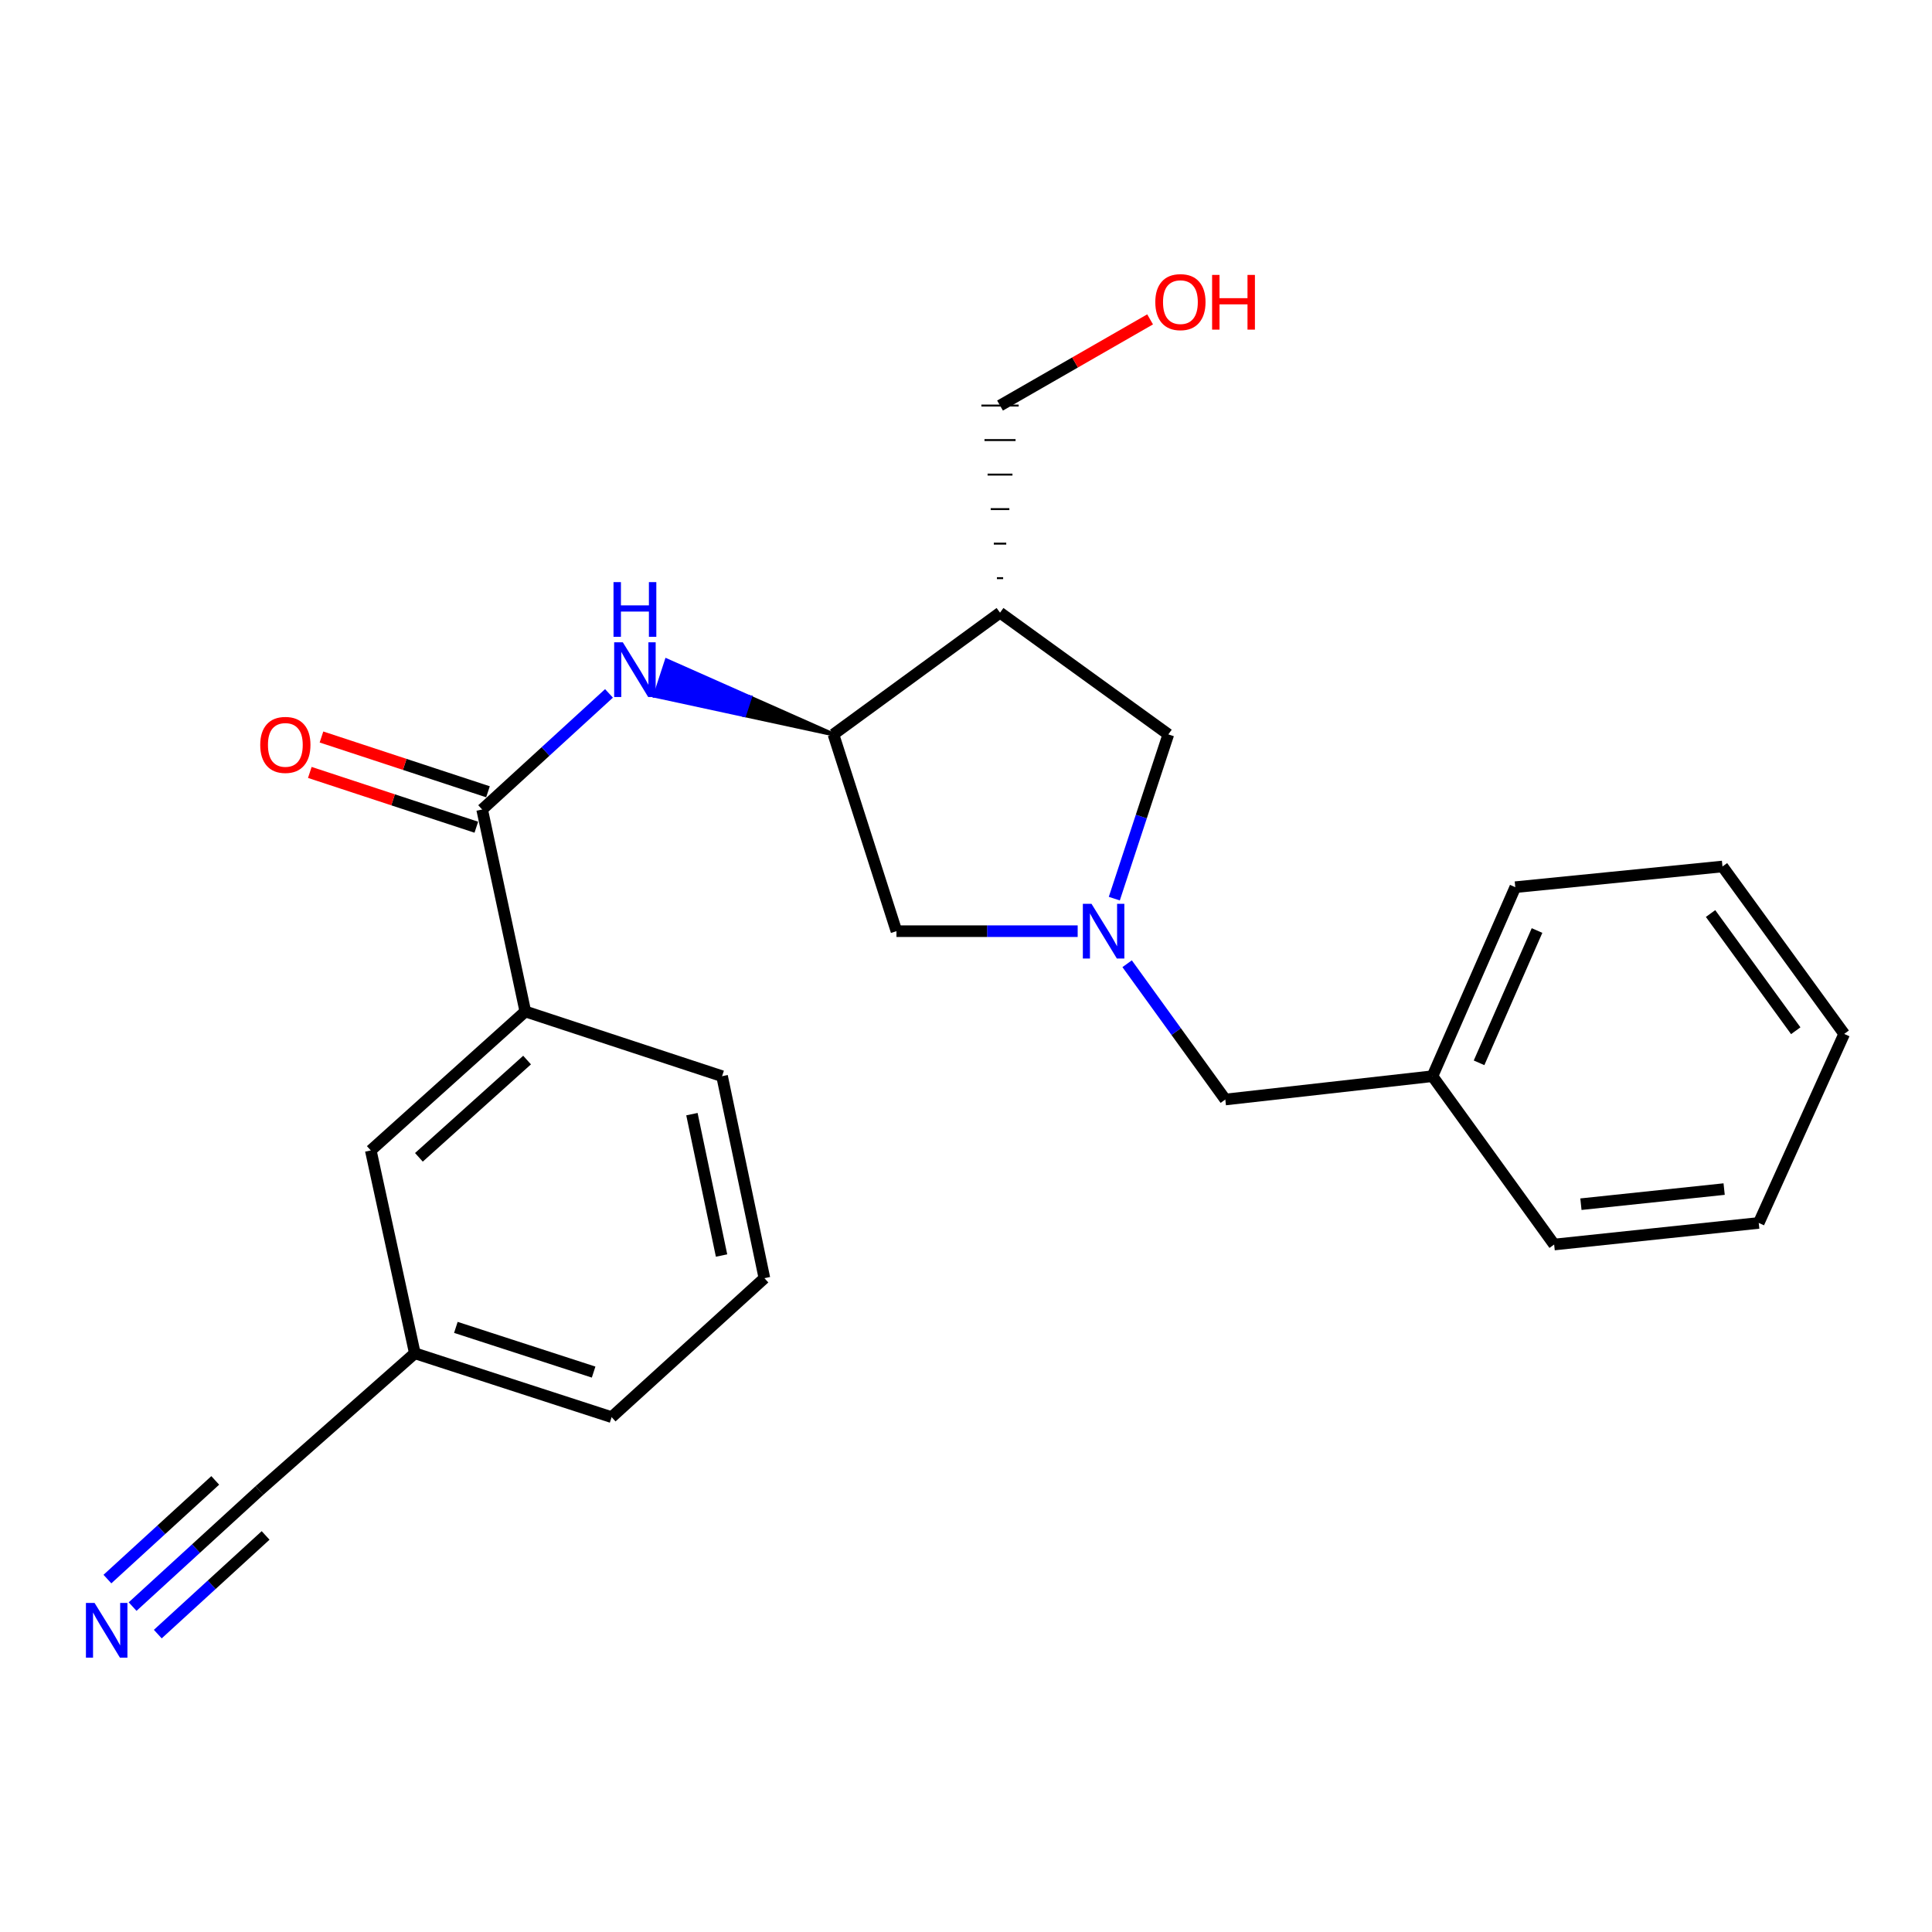 <?xml version='1.0' encoding='iso-8859-1'?>
<svg version='1.1' baseProfile='full'
              xmlns='http://www.w3.org/2000/svg'
                      xmlns:rdkit='http://www.rdkit.org/xml'
                      xmlns:xlink='http://www.w3.org/1999/xlink'
                  xml:space='preserve'
width='1000px' height='1000px' viewBox='0 0 1000 1000'>
<!-- END OF HEADER -->
<rect style='opacity:1.0;fill:#FFFFFF;stroke:none' width='1000' height='1000' x='0' y='0'> </rect>
<path class='bond-5' d='M 576.762,465.137 L 590.745,422.631' style='fill:none;fill-rule:evenodd;stroke:#0000FF;stroke-width:6px;stroke-linecap:butt;stroke-linejoin:miter;stroke-opacity:1' />
<path class='bond-5' d='M 590.745,422.631 L 604.729,380.124' style='fill:none;fill-rule:evenodd;stroke:#000000;stroke-width:6px;stroke-linecap:butt;stroke-linejoin:miter;stroke-opacity:1' />
<path class='bond-7' d='M 557.801,481.978 L 510.903,481.978' style='fill:none;fill-rule:evenodd;stroke:#0000FF;stroke-width:6px;stroke-linecap:butt;stroke-linejoin:miter;stroke-opacity:1' />
<path class='bond-7' d='M 510.903,481.978 L 464.005,481.978' style='fill:none;fill-rule:evenodd;stroke:#000000;stroke-width:6px;stroke-linecap:butt;stroke-linejoin:miter;stroke-opacity:1' />
<path class='bond-11' d='M 583.402,498.826 L 608.809,533.965' style='fill:none;fill-rule:evenodd;stroke:#0000FF;stroke-width:6px;stroke-linecap:butt;stroke-linejoin:miter;stroke-opacity:1' />
<path class='bond-11' d='M 608.809,533.965 L 634.215,569.105' style='fill:none;fill-rule:evenodd;stroke:#000000;stroke-width:6px;stroke-linecap:butt;stroke-linejoin:miter;stroke-opacity:1' />
<path class='bond-0' d='M 249.561,418.995 L 282.387,388.948' style='fill:none;fill-rule:evenodd;stroke:#000000;stroke-width:6px;stroke-linecap:butt;stroke-linejoin:miter;stroke-opacity:1' />
<path class='bond-0' d='M 282.387,388.948 L 315.212,358.9' style='fill:none;fill-rule:evenodd;stroke:#0000FF;stroke-width:6px;stroke-linecap:butt;stroke-linejoin:miter;stroke-opacity:1' />
<path class='bond-6' d='M 249.561,418.995 L 271.903,523.541' style='fill:none;fill-rule:evenodd;stroke:#000000;stroke-width:6px;stroke-linecap:butt;stroke-linejoin:miter;stroke-opacity:1' />
<path class='bond-9' d='M 252.578,409.826 L 209.486,395.646' style='fill:none;fill-rule:evenodd;stroke:#000000;stroke-width:6px;stroke-linecap:butt;stroke-linejoin:miter;stroke-opacity:1' />
<path class='bond-9' d='M 209.486,395.646 L 166.394,381.467' style='fill:none;fill-rule:evenodd;stroke:#FF0000;stroke-width:6px;stroke-linecap:butt;stroke-linejoin:miter;stroke-opacity:1' />
<path class='bond-9' d='M 246.543,428.165 L 203.452,413.986' style='fill:none;fill-rule:evenodd;stroke:#000000;stroke-width:6px;stroke-linecap:butt;stroke-linejoin:miter;stroke-opacity:1' />
<path class='bond-9' d='M 203.452,413.986 L 160.36,399.806' style='fill:none;fill-rule:evenodd;stroke:#FF0000;stroke-width:6px;stroke-linecap:butt;stroke-linejoin:miter;stroke-opacity:1' />
<path class='bond-1' d='M 431.387,380.124 L 388.227,360.973 L 385.234,370.151 Z' style='fill:#000000;fill-rule:evenodd;fill-opacity:1;stroke:#000000;stroke-width:2px;stroke-linecap:butt;stroke-linejoin:miter;stroke-opacity:1;' />
<path class='bond-1' d='M 388.227,360.973 L 339.082,360.178 L 345.067,341.822 Z' style='fill:#0000FF;fill-rule:evenodd;fill-opacity:1;stroke:#0000FF;stroke-width:2px;stroke-linecap:butt;stroke-linejoin:miter;stroke-opacity:1;' />
<path class='bond-1' d='M 388.227,360.973 L 385.234,370.151 L 339.082,360.178 Z' style='fill:#0000FF;fill-rule:evenodd;fill-opacity:1;stroke:#0000FF;stroke-width:2px;stroke-linecap:butt;stroke-linejoin:miter;stroke-opacity:1;' />
<path class='bond-2' d='M 431.387,380.124 L 464.005,481.978' style='fill:none;fill-rule:evenodd;stroke:#000000;stroke-width:6px;stroke-linecap:butt;stroke-linejoin:miter;stroke-opacity:1' />
<path class='bond-24' d='M 431.387,380.124 L 517.613,317.12' style='fill:none;fill-rule:evenodd;stroke:#000000;stroke-width:6px;stroke-linecap:butt;stroke-linejoin:miter;stroke-opacity:1' />
<path class='bond-3' d='M 517.613,317.12 L 604.729,380.124' style='fill:none;fill-rule:evenodd;stroke:#000000;stroke-width:6px;stroke-linecap:butt;stroke-linejoin:miter;stroke-opacity:1' />
<path class='bond-13' d='M 519.222,299.252 L 516.004,299.252' style='fill:none;fill-rule:evenodd;stroke:#000000;stroke-width:1.0px;stroke-linecap:butt;stroke-linejoin:miter;stroke-opacity:1' />
<path class='bond-13' d='M 520.831,281.385 L 514.395,281.385' style='fill:none;fill-rule:evenodd;stroke:#000000;stroke-width:1.0px;stroke-linecap:butt;stroke-linejoin:miter;stroke-opacity:1' />
<path class='bond-13' d='M 522.44,263.517 L 512.786,263.517' style='fill:none;fill-rule:evenodd;stroke:#000000;stroke-width:1.0px;stroke-linecap:butt;stroke-linejoin:miter;stroke-opacity:1' />
<path class='bond-13' d='M 524.049,245.65 L 511.177,245.65' style='fill:none;fill-rule:evenodd;stroke:#000000;stroke-width:1.0px;stroke-linecap:butt;stroke-linejoin:miter;stroke-opacity:1' />
<path class='bond-13' d='M 525.657,227.782 L 509.569,227.782' style='fill:none;fill-rule:evenodd;stroke:#000000;stroke-width:1.0px;stroke-linecap:butt;stroke-linejoin:miter;stroke-opacity:1' />
<path class='bond-13' d='M 527.266,209.914 L 507.96,209.914' style='fill:none;fill-rule:evenodd;stroke:#000000;stroke-width:1.0px;stroke-linecap:butt;stroke-linejoin:miter;stroke-opacity:1' />
<path class='bond-4' d='M 68.637,831.568 L 101.463,801.525' style='fill:none;fill-rule:evenodd;stroke:#0000FF;stroke-width:6px;stroke-linecap:butt;stroke-linejoin:miter;stroke-opacity:1' />
<path class='bond-4' d='M 101.463,801.525 L 134.289,771.482' style='fill:none;fill-rule:evenodd;stroke:#000000;stroke-width:6px;stroke-linecap:butt;stroke-linejoin:miter;stroke-opacity:1' />
<path class='bond-4' d='M 81.672,845.811 L 109.574,820.274' style='fill:none;fill-rule:evenodd;stroke:#0000FF;stroke-width:6px;stroke-linecap:butt;stroke-linejoin:miter;stroke-opacity:1' />
<path class='bond-4' d='M 109.574,820.274 L 137.476,794.737' style='fill:none;fill-rule:evenodd;stroke:#000000;stroke-width:6px;stroke-linecap:butt;stroke-linejoin:miter;stroke-opacity:1' />
<path class='bond-4' d='M 55.602,817.326 L 83.504,791.789' style='fill:none;fill-rule:evenodd;stroke:#0000FF;stroke-width:6px;stroke-linecap:butt;stroke-linejoin:miter;stroke-opacity:1' />
<path class='bond-4' d='M 83.504,791.789 L 111.406,766.253' style='fill:none;fill-rule:evenodd;stroke:#000000;stroke-width:6px;stroke-linecap:butt;stroke-linejoin:miter;stroke-opacity:1' />
<path class='bond-10' d='M 271.903,523.541 L 191.919,595.459' style='fill:none;fill-rule:evenodd;stroke:#000000;stroke-width:6px;stroke-linecap:butt;stroke-linejoin:miter;stroke-opacity:1' />
<path class='bond-10' d='M 272.814,548.685 L 216.826,599.028' style='fill:none;fill-rule:evenodd;stroke:#000000;stroke-width:6px;stroke-linecap:butt;stroke-linejoin:miter;stroke-opacity:1' />
<path class='bond-16' d='M 271.903,523.541 L 373.746,557.038' style='fill:none;fill-rule:evenodd;stroke:#000000;stroke-width:6px;stroke-linecap:butt;stroke-linejoin:miter;stroke-opacity:1' />
<path class='bond-8' d='M 134.289,771.482 L 214.712,700.455' style='fill:none;fill-rule:evenodd;stroke:#000000;stroke-width:6px;stroke-linecap:butt;stroke-linejoin:miter;stroke-opacity:1' />
<path class='bond-12' d='M 191.919,595.459 L 214.712,700.455' style='fill:none;fill-rule:evenodd;stroke:#000000;stroke-width:6px;stroke-linecap:butt;stroke-linejoin:miter;stroke-opacity:1' />
<path class='bond-14' d='M 634.215,569.105 L 741.442,557.038' style='fill:none;fill-rule:evenodd;stroke:#000000;stroke-width:6px;stroke-linecap:butt;stroke-linejoin:miter;stroke-opacity:1' />
<path class='bond-26' d='M 214.712,700.455 L 316.576,733.512' style='fill:none;fill-rule:evenodd;stroke:#000000;stroke-width:6px;stroke-linecap:butt;stroke-linejoin:miter;stroke-opacity:1' />
<path class='bond-26' d='M 235.951,687.05 L 307.256,710.19' style='fill:none;fill-rule:evenodd;stroke:#000000;stroke-width:6px;stroke-linecap:butt;stroke-linejoin:miter;stroke-opacity:1' />
<path class='bond-15' d='M 517.613,209.914 L 556.452,187.61' style='fill:none;fill-rule:evenodd;stroke:#000000;stroke-width:6px;stroke-linecap:butt;stroke-linejoin:miter;stroke-opacity:1' />
<path class='bond-15' d='M 556.452,187.61 L 595.291,165.306' style='fill:none;fill-rule:evenodd;stroke:#FF0000;stroke-width:6px;stroke-linecap:butt;stroke-linejoin:miter;stroke-opacity:1' />
<path class='bond-19' d='M 741.442,557.038 L 784.314,459.207' style='fill:none;fill-rule:evenodd;stroke:#000000;stroke-width:6px;stroke-linecap:butt;stroke-linejoin:miter;stroke-opacity:1' />
<path class='bond-19' d='M 765.556,550.113 L 795.566,481.631' style='fill:none;fill-rule:evenodd;stroke:#000000;stroke-width:6px;stroke-linecap:butt;stroke-linejoin:miter;stroke-opacity:1' />
<path class='bond-20' d='M 741.442,557.038 L 804.425,644.165' style='fill:none;fill-rule:evenodd;stroke:#000000;stroke-width:6px;stroke-linecap:butt;stroke-linejoin:miter;stroke-opacity:1' />
<path class='bond-17' d='M 373.746,557.038 L 395.659,661.584' style='fill:none;fill-rule:evenodd;stroke:#000000;stroke-width:6px;stroke-linecap:butt;stroke-linejoin:miter;stroke-opacity:1' />
<path class='bond-17' d='M 358.137,576.681 L 373.476,649.863' style='fill:none;fill-rule:evenodd;stroke:#000000;stroke-width:6px;stroke-linecap:butt;stroke-linejoin:miter;stroke-opacity:1' />
<path class='bond-18' d='M 395.659,661.584 L 316.576,733.512' style='fill:none;fill-rule:evenodd;stroke:#000000;stroke-width:6px;stroke-linecap:butt;stroke-linejoin:miter;stroke-opacity:1' />
<path class='bond-22' d='M 784.314,459.207 L 891.552,448.492' style='fill:none;fill-rule:evenodd;stroke:#000000;stroke-width:6px;stroke-linecap:butt;stroke-linejoin:miter;stroke-opacity:1' />
<path class='bond-21' d='M 804.425,644.165 L 910.322,632.989' style='fill:none;fill-rule:evenodd;stroke:#000000;stroke-width:6px;stroke-linecap:butt;stroke-linejoin:miter;stroke-opacity:1' />
<path class='bond-21' d='M 818.283,623.289 L 892.411,615.465' style='fill:none;fill-rule:evenodd;stroke:#000000;stroke-width:6px;stroke-linecap:butt;stroke-linejoin:miter;stroke-opacity:1' />
<path class='bond-23' d='M 910.322,632.989 L 954.545,535.147' style='fill:none;fill-rule:evenodd;stroke:#000000;stroke-width:6px;stroke-linecap:butt;stroke-linejoin:miter;stroke-opacity:1' />
<path class='bond-25' d='M 891.552,448.492 L 954.545,535.147' style='fill:none;fill-rule:evenodd;stroke:#000000;stroke-width:6px;stroke-linecap:butt;stroke-linejoin:miter;stroke-opacity:1' />
<path class='bond-25' d='M 885.384,472.842 L 929.48,533.501' style='fill:none;fill-rule:evenodd;stroke:#000000;stroke-width:6px;stroke-linecap:butt;stroke-linejoin:miter;stroke-opacity:1' />
<path  class='atom-0' d='M 564.961 467.818
L 574.241 482.818
Q 575.161 484.298, 576.641 486.978
Q 578.121 489.658, 578.201 489.818
L 578.201 467.818
L 581.961 467.818
L 581.961 496.138
L 578.081 496.138
L 568.121 479.738
Q 566.961 477.818, 565.721 475.618
Q 564.521 473.418, 564.161 472.738
L 564.161 496.138
L 560.481 496.138
L 560.481 467.818
L 564.961 467.818
' fill='#0000FF'/>
<path  class='atom-2' d='M 322.372 332.456
L 331.652 347.456
Q 332.572 348.936, 334.052 351.616
Q 335.532 354.296, 335.612 354.456
L 335.612 332.456
L 339.372 332.456
L 339.372 360.776
L 335.492 360.776
L 325.532 344.376
Q 324.372 342.456, 323.132 340.256
Q 321.932 338.056, 321.572 337.376
L 321.572 360.776
L 317.892 360.776
L 317.892 332.456
L 322.372 332.456
' fill='#0000FF'/>
<path  class='atom-2' d='M 317.552 301.304
L 321.392 301.304
L 321.392 313.344
L 335.872 313.344
L 335.872 301.304
L 339.712 301.304
L 339.712 329.624
L 335.872 329.624
L 335.872 316.544
L 321.392 316.544
L 321.392 329.624
L 317.552 329.624
L 317.552 301.304
' fill='#0000FF'/>
<path  class='atom-5' d='M 48.957 829.69
L 58.237 844.69
Q 59.157 846.17, 60.637 848.85
Q 62.117 851.53, 62.197 851.69
L 62.197 829.69
L 65.957 829.69
L 65.957 858.01
L 62.077 858.01
L 52.117 841.61
Q 50.957 839.69, 49.717 837.49
Q 48.517 835.29, 48.157 834.61
L 48.157 858.01
L 44.477 858.01
L 44.477 829.69
L 48.957 829.69
' fill='#0000FF'/>
<path  class='atom-10' d='M 134.696 385.557
Q 134.696 378.757, 138.056 374.957
Q 141.416 371.157, 147.696 371.157
Q 153.976 371.157, 157.336 374.957
Q 160.696 378.757, 160.696 385.557
Q 160.696 392.437, 157.296 396.357
Q 153.896 400.237, 147.696 400.237
Q 141.456 400.237, 138.056 396.357
Q 134.696 392.477, 134.696 385.557
M 147.696 397.037
Q 152.016 397.037, 154.336 394.157
Q 156.696 391.237, 156.696 385.557
Q 156.696 379.997, 154.336 377.197
Q 152.016 374.357, 147.696 374.357
Q 143.376 374.357, 141.016 377.157
Q 138.696 379.957, 138.696 385.557
Q 138.696 391.277, 141.016 394.157
Q 143.376 397.037, 147.696 397.037
' fill='#FF0000'/>
<path  class='atom-16' d='M 597.982 156.375
Q 597.982 149.575, 601.342 145.775
Q 604.702 141.975, 610.982 141.975
Q 617.262 141.975, 620.622 145.775
Q 623.982 149.575, 623.982 156.375
Q 623.982 163.255, 620.582 167.175
Q 617.182 171.055, 610.982 171.055
Q 604.742 171.055, 601.342 167.175
Q 597.982 163.295, 597.982 156.375
M 610.982 167.855
Q 615.302 167.855, 617.622 164.975
Q 619.982 162.055, 619.982 156.375
Q 619.982 150.815, 617.622 148.015
Q 615.302 145.175, 610.982 145.175
Q 606.662 145.175, 604.302 147.975
Q 601.982 150.775, 601.982 156.375
Q 601.982 162.095, 604.302 164.975
Q 606.662 167.855, 610.982 167.855
' fill='#FF0000'/>
<path  class='atom-16' d='M 627.382 142.295
L 631.222 142.295
L 631.222 154.335
L 645.702 154.335
L 645.702 142.295
L 649.542 142.295
L 649.542 170.615
L 645.702 170.615
L 645.702 157.535
L 631.222 157.535
L 631.222 170.615
L 627.382 170.615
L 627.382 142.295
' fill='#FF0000'/>
</svg>
